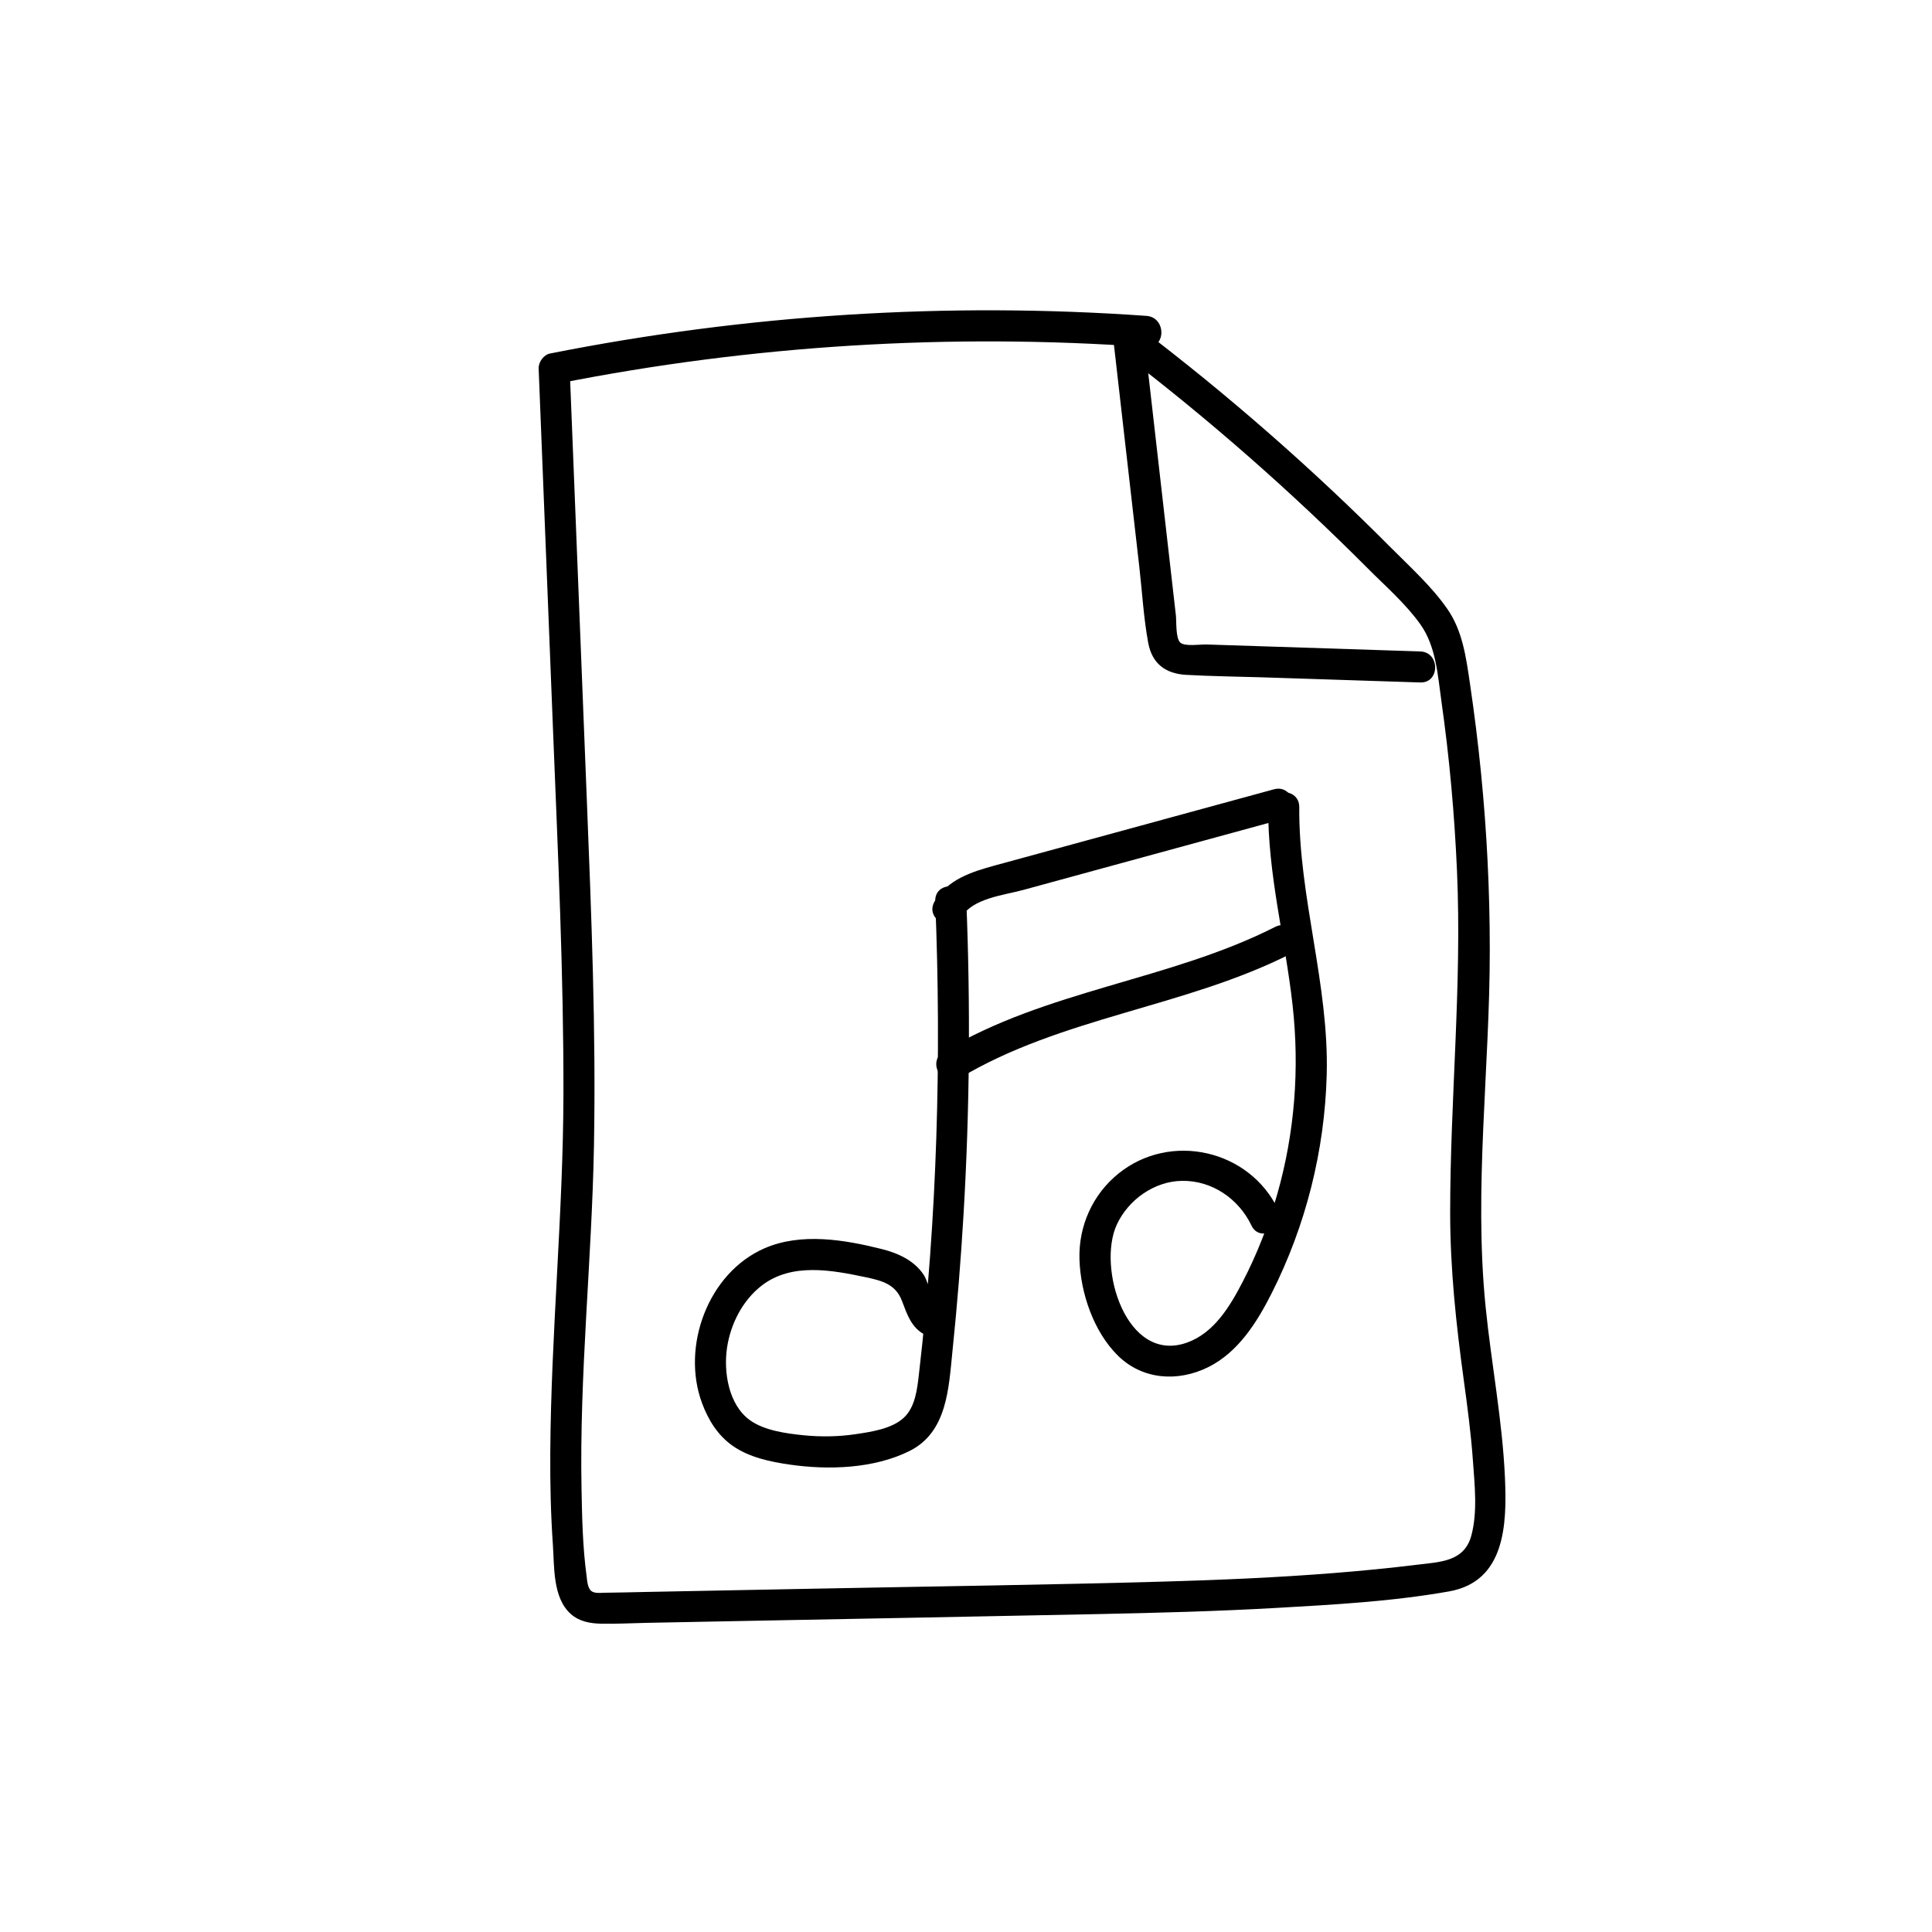 <?xml version="1.0" encoding="UTF-8"?>
<!-- Uploaded to: ICON Repo, www.svgrepo.com, Generator: ICON Repo Mixer Tools -->
<svg fill="#000000" width="800px" height="800px" version="1.1" viewBox="144 144 512 512" xmlns="http://www.w3.org/2000/svg">
 <g>
  <path d="m447.81 227.71c-52.848-3.75-106.07-0.344-158.04 9.973-1.691 0.332-3.082 2.266-3.023 3.969 1.27 32.023 2.539 64.043 3.82 96.066 1.27 32.082 2.82 64.176 2.75 96.289-0.07 31.75-3.293 63.371-3.488 95.098-0.051 8.121 0.133 16.242 0.695 24.344 0.402 5.836-0.059 13.957 4.707 18.246 2.258 2.035 5.16 2.539 8.102 2.602 3.969 0.082 7.969-0.141 11.941-0.223 7.969-0.152 15.93-0.312 23.902-0.465 32.023-0.625 64.043-1.199 96.066-1.863 15.637-0.324 31.277-0.734 46.883-1.621 15.246-0.867 30.832-1.715 45.887-4.383 14.883-2.641 15.355-17.723 14.82-30.016-0.664-15.266-3.617-30.309-5.141-45.492-3.144-31.469 1.129-63.035 1.117-94.535 0-15.66-0.777-31.316-2.328-46.895-0.785-7.93-1.773-15.852-2.941-23.738-1.02-6.883-1.934-13.895-6.016-19.738-4.133-5.934-9.734-10.984-14.812-16.09-5.211-5.238-10.508-10.387-15.898-15.445-10.781-10.117-21.906-19.859-33.352-29.211-5.672-4.625-11.426-9.148-17.23-13.602-4.203-3.215-8.305 3.93-4.152 7.106 22.691 17.371 44.203 36.285 64.375 56.527 4.707 4.727 10.105 9.41 13.977 14.871 4.152 5.844 4.594 13.543 5.57 20.434 2.117 14.914 3.465 29.945 4.121 44.988 1.328 30.289-1.824 60.367-1.812 90.637 0.012 14.801 1.57 29.344 3.578 43.992 0.988 7.195 1.945 14.398 2.457 21.645 0.453 6.34 1.25 13.504-0.414 19.73-1.863 6.992-8.293 7.012-14.461 7.769-7.316 0.898-14.641 1.613-21.984 2.195-14.914 1.188-29.875 1.824-44.828 2.258-30.539 0.867-61.094 1.27-91.645 1.863-15.246 0.293-30.5 0.594-45.746 0.887-3.637 0.07-7.285 0.18-10.922 0.211-1.039 0.012-2.781 0.262-3.656-0.473-1.02-0.848-1.09-2.863-1.25-4.051-1.02-7.566-1.188-15.348-1.328-22.965-0.586-30.34 2.731-60.59 3.293-90.906 0.562-30.531-0.676-61.062-1.883-91.562-1.219-30.66-2.438-61.324-3.656-91.984-0.301-7.496-0.594-14.992-0.898-22.48-1.008 1.32-2.016 2.641-3.023 3.969 51.258-10.168 103.75-13.383 155.87-9.672 5.297 0.348 5.266-7.887 0.004-8.258z"/>
  <path d="m438.8 231.83c1.602 14.027 3.203 28.043 4.805 42.066 0.777 6.781 1.551 13.574 2.328 20.355 0.754 6.648 1.137 13.48 2.348 20.07 1.02 5.551 4.586 8.211 10.066 8.523 6.731 0.383 13.492 0.441 20.223 0.656 13.934 0.453 27.859 0.906 41.797 1.359 5.289 0.172 5.289-8.051 0-8.223-12.586-0.414-25.172-0.816-37.754-1.23-6.289-0.203-12.586-0.414-18.871-0.613-1.684-0.051-5.715 0.594-6.934-0.484-1.289-1.129-1.008-5.664-1.18-7.176-2.863-25.102-5.734-50.211-8.594-75.309-0.605-5.195-8.836-5.258-8.234 0.004z"/>
  <path d="m398.81 387.01c3.004-4.977 11.266-5.773 16.355-7.164 7.699-2.106 15.395-4.203 23.094-6.309 15.176-4.141 30.348-8.281 45.535-12.434 5.098-1.391 2.934-9.332-2.188-7.93-16.496 4.504-32.988 9.008-49.496 13.512-8.141 2.215-16.273 4.434-24.414 6.66-6.207 1.703-12.473 3.68-15.992 9.5-2.738 4.555 4.367 8.695 7.106 4.164z"/>
  <path d="m391.85 382.84c1.684 41.746 0.504 83.793-4.324 125.31-0.453 3.918-0.945 8.715-4.012 11.566-3.184 2.953-8.637 3.738-12.758 4.352-4.574 0.684-9.301 0.746-13.906 0.281-4.543-0.465-10.297-1.25-14.086-3.969-5.672-4.062-7.043-12.727-6.098-19.184 0.926-6.297 4.102-12.566 9.191-16.504 7.941-6.144 18.641-4.109 27.699-2.188 4.273 0.906 7.809 1.883 9.461 6.219 1.379 3.606 2.539 7.297 6.297 9.09 4.758 2.266 8.926-4.816 4.152-7.106-2.742-1.309-3.082-6.488-4.715-8.926-2.527-3.777-6.793-5.691-11.074-6.769-9.914-2.488-21.391-4.414-31.074-0.203-14.953 6.508-22.137 26.027-16.555 41.039 1.652 4.453 4.16 8.535 8.102 11.297 4.352 3.062 9.957 4.242 15.133 4.988 10.227 1.48 22.34 1.098 31.77-3.617 9.984-4.988 10.359-16.676 11.355-26.41 1.25-12.082 2.227-24.191 2.941-36.316 1.633-27.617 1.855-55.309 0.734-82.957-0.215-5.262-8.445-5.293-8.234 0.008z"/>
  <path d="m480.09 357.9c-0.133 17.754 4.504 34.934 6.457 52.465 1.883 16.859 0.574 33.867-4.082 50.18-2.289 8.012-5.32 15.789-9.16 23.184-3.324 6.41-7.547 13.504-14.723 16.07-16.121 5.762-23.879-19.922-18.609-31.285 3.055-6.578 9.906-11.457 17.242-11.578 7.992-0.133 15.055 4.758 18.438 11.84 2.277 4.777 9.371 0.605 7.106-4.152-7.637-15.992-28.574-20.707-42.309-9.652-6.902 5.551-10.66 13.965-10.379 22.801 0.281 8.867 3.75 19.156 10.195 25.492 6.539 6.43 15.91 7.012 23.922 3.043 7.93-3.93 12.918-11.871 16.777-19.508 9.078-17.945 14.098-37.875 14.629-57.988 0.637-23.961-7.457-47.027-7.273-70.918 0.031-5.281-8.191-5.289-8.23 0.008z"/>
  <path d="m398.23 429.77c27.113-16.293 59.801-18.793 87.875-33.031 4.727-2.398 0.562-9.492-4.152-7.106-28.074 14.238-60.68 16.688-87.875 33.031-4.523 2.723-0.391 9.836 4.152 7.106z"/>
 </g>
</svg>